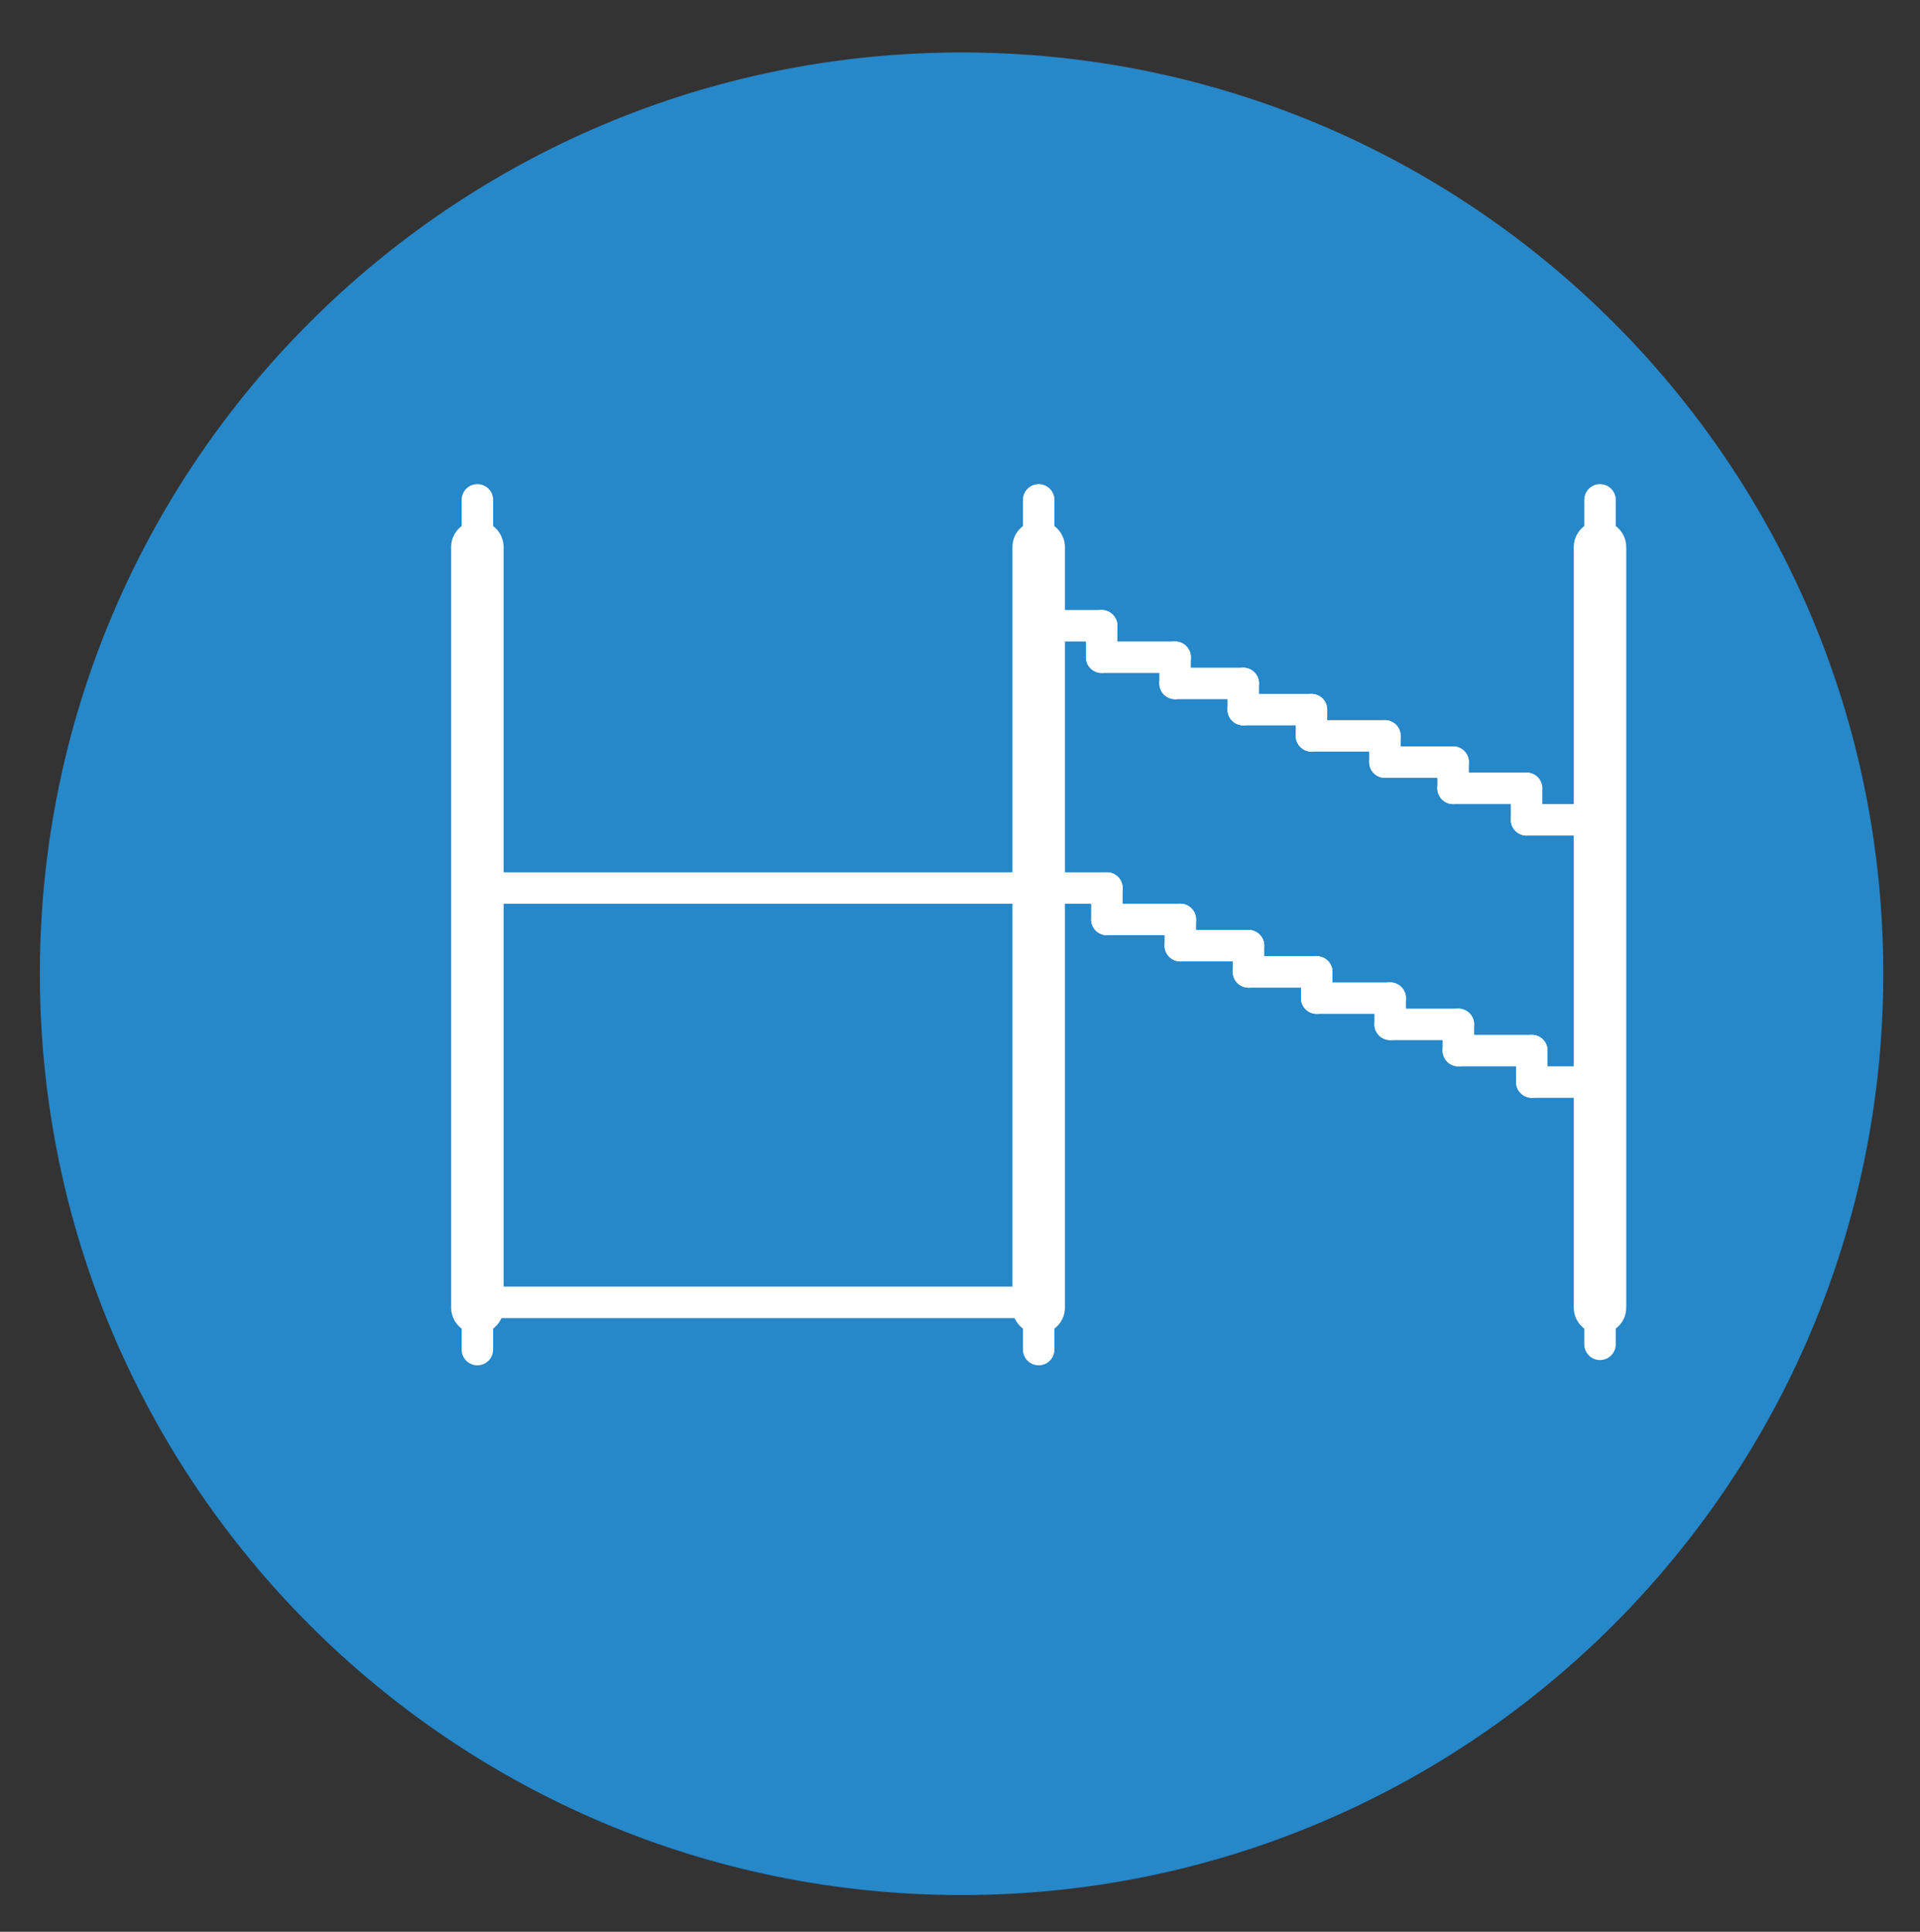<?xml version="1.0" encoding="utf-8"?>
<!-- Generator: Adobe Illustrator 27.9.0, SVG Export Plug-In . SVG Version: 6.00 Build 0)  -->
<svg version="1.1" id="Ebene_1" xmlns="http://www.w3.org/2000/svg" xmlns:xlink="http://www.w3.org/1999/xlink" x="0px" y="0px"
	 viewBox="0 0 366 368.3" style="enable-background:new 0 0 366 368.3;" xml:space="preserve">
<rect x="0" y="0" width="366" height="368.3" fill="#333333" stroke="none"/>
<style type="text/css">
	.st0{fill:#2687C9;}
	.st1{fill:none;stroke:#008BD2;stroke-width:6;stroke-linecap:round;stroke-linejoin:round;stroke-miterlimit:10;}
	.st2{fill:none;stroke:#FFFFFF;stroke-width:6;stroke-miterlimit:10;}
	.st3{fill:#FFFFFF;}
	.st4{fill:none;stroke:#FFFFFF;stroke-width:6;stroke-linecap:round;stroke-miterlimit:10;}
	.st5{fill:none;stroke:#008BD2;stroke-width:6;stroke-linecap:round;stroke-miterlimit:10;}
	.st6{fill:none;stroke:#FFFFFF;stroke-width:6;stroke-linecap:round;stroke-linejoin:round;stroke-miterlimit:10;}
	.st7{fill:none;stroke:#008BD2;stroke-width:6;stroke-miterlimit:10;}
	.st8{fill:#FFFFFF;stroke:#FFFFFF;stroke-width:6;}
	.st9{fill-rule:evenodd;clip-rule:evenodd;fill:none;stroke:#FFFFFF;stroke-width:6;stroke-miterlimit:10;}
	.st10{fill:#2687C9;stroke:#FFFFFF;stroke-width:2;stroke-miterlimit:10;}
	.st11{fill:#FFFFFF;stroke:#FFFFFF;stroke-miterlimit:10;}
	.st12{fill:none;stroke:#FFFFFF;stroke-width:6;stroke-linecap:round;stroke-linejoin:bevel;stroke-miterlimit:10;}
	.st13{fill:#009EDC;}
	.st14{fill:#FFFFFF;stroke:#FFFFFF;stroke-width:6;stroke-linecap:round;stroke-miterlimit:10;}
	.st15{fill:none;stroke:#FFFFFF;stroke-width:6;}
	.st16{fill:none;stroke:#FFFFFF;stroke-width:6;stroke-linecap:round;}
	.st17{fill:none;stroke:#FFFFFF;stroke-width:3;stroke-linecap:round;}
	.st18{fill-rule:evenodd;clip-rule:evenodd;fill:none;}
	.st19{fill:#FFFFFF;stroke:#FFFFFF;stroke-width:6;stroke-miterlimit:10;}
	.st20{fill-rule:evenodd;clip-rule:evenodd;fill:#FFFFFF;}
	.st21{fill:#FFFFFF;stroke:#FFFFFF;stroke-width:3;stroke-miterlimit:10;}
	.st22{fill-rule:evenodd;clip-rule:evenodd;fill:#2687C9;}
	.st23{fill:#FFFFFF;stroke:#008BD2;stroke-width:3;stroke-miterlimit:10;}
	.st24{fill:none;}
	.st25{fill:none;stroke:#FFFFFF;stroke-width:10;stroke-linecap:round;stroke-miterlimit:10;}
	.st26{fill:#FFFFFF;stroke:#FFFFFF;stroke-width:6;stroke-linecap:round;stroke-linejoin:round;stroke-miterlimit:10;}
</style>
<g>
	<path class="st0" d="M183.3,361.3c97,0,175.7-78.7,175.7-175.7C359,88.6,280.3,10,183.3,10S7.6,88.6,7.6,185.6
		C7.6,282.7,86.3,361.3,183.3,361.3z"/>
</g>
<line class="st25" x1="91" y1="104.3" x2="91" y2="249.3"/>
<line class="st25" x1="198" y1="104.3" x2="198" y2="249.3"/>
<line class="st4" x1="91" y1="169.3" x2="198" y2="169.3"/>
<line class="st4" x1="92" y1="248.3" x2="198" y2="248.3"/>
<line class="st4" x1="91" y1="95.3" x2="91" y2="257.3"/>
<line class="st4" x1="198" y1="95.3" x2="198" y2="257.3"/>
<line class="st25" x1="305" y1="104.3" x2="305" y2="249.3"/>
<line class="st4" x1="305" y1="95.3" x2="305" y2="256.3"/>
<line class="st4" x1="198" y1="169.3" x2="211" y2="169.3"/>
<line class="st4" x1="211" y1="169.3" x2="211" y2="175.3"/>
<line class="st4" x1="211" y1="175.3" x2="225" y2="175.3"/>
<line class="st4" x1="225" y1="175.3" x2="225" y2="180.3"/>
<line class="st4" x1="225" y1="180.3" x2="238" y2="180.3"/>
<line class="st4" x1="238" y1="180.3" x2="238" y2="185.3"/>
<line class="st4" x1="238" y1="185.3" x2="251" y2="185.3"/>
<line class="st4" x1="251" y1="185.3" x2="251" y2="190.3"/>
<line class="st4" x1="251" y1="190.3" x2="265" y2="190.3"/>
<line class="st4" x1="265" y1="190.3" x2="265" y2="195.3"/>
<line class="st4" x1="265" y1="195.3" x2="278" y2="195.3"/>
<line class="st4" x1="278" y1="195.3" x2="278" y2="200.3"/>
<line class="st4" x1="278" y1="200.3" x2="292" y2="200.3"/>
<line class="st4" x1="292" y1="200.3" x2="292" y2="206.3"/>
<line class="st4" x1="292" y1="206.3" x2="305" y2="206.3"/>
<line class="st4" x1="197" y1="119.3" x2="210" y2="119.3"/>
<line class="st4" x1="210" y1="119.3" x2="210" y2="125.3"/>
<line class="st4" x1="210" y1="125.3" x2="224" y2="125.3"/>
<line class="st4" x1="224" y1="125.3" x2="224" y2="130.3"/>
<line class="st4" x1="224" y1="130.3" x2="237" y2="130.3"/>
<line class="st4" x1="237" y1="130.3" x2="237" y2="135.3"/>
<line class="st4" x1="237" y1="135.3" x2="250" y2="135.3"/>
<line class="st4" x1="250" y1="135.3" x2="250" y2="140.3"/>
<line class="st4" x1="250" y1="140.3" x2="264" y2="140.3"/>
<line class="st4" x1="264" y1="140.3" x2="264" y2="145.3"/>
<line class="st4" x1="264" y1="145.3" x2="277" y2="145.3"/>
<line class="st4" x1="277" y1="145.3" x2="277" y2="150.3"/>
<line class="st4" x1="277" y1="150.3" x2="291" y2="150.3"/>
<line class="st4" x1="291" y1="150.3" x2="291" y2="156.3"/>
<line class="st4" x1="291" y1="156.3" x2="304" y2="156.3"/>
</svg>
